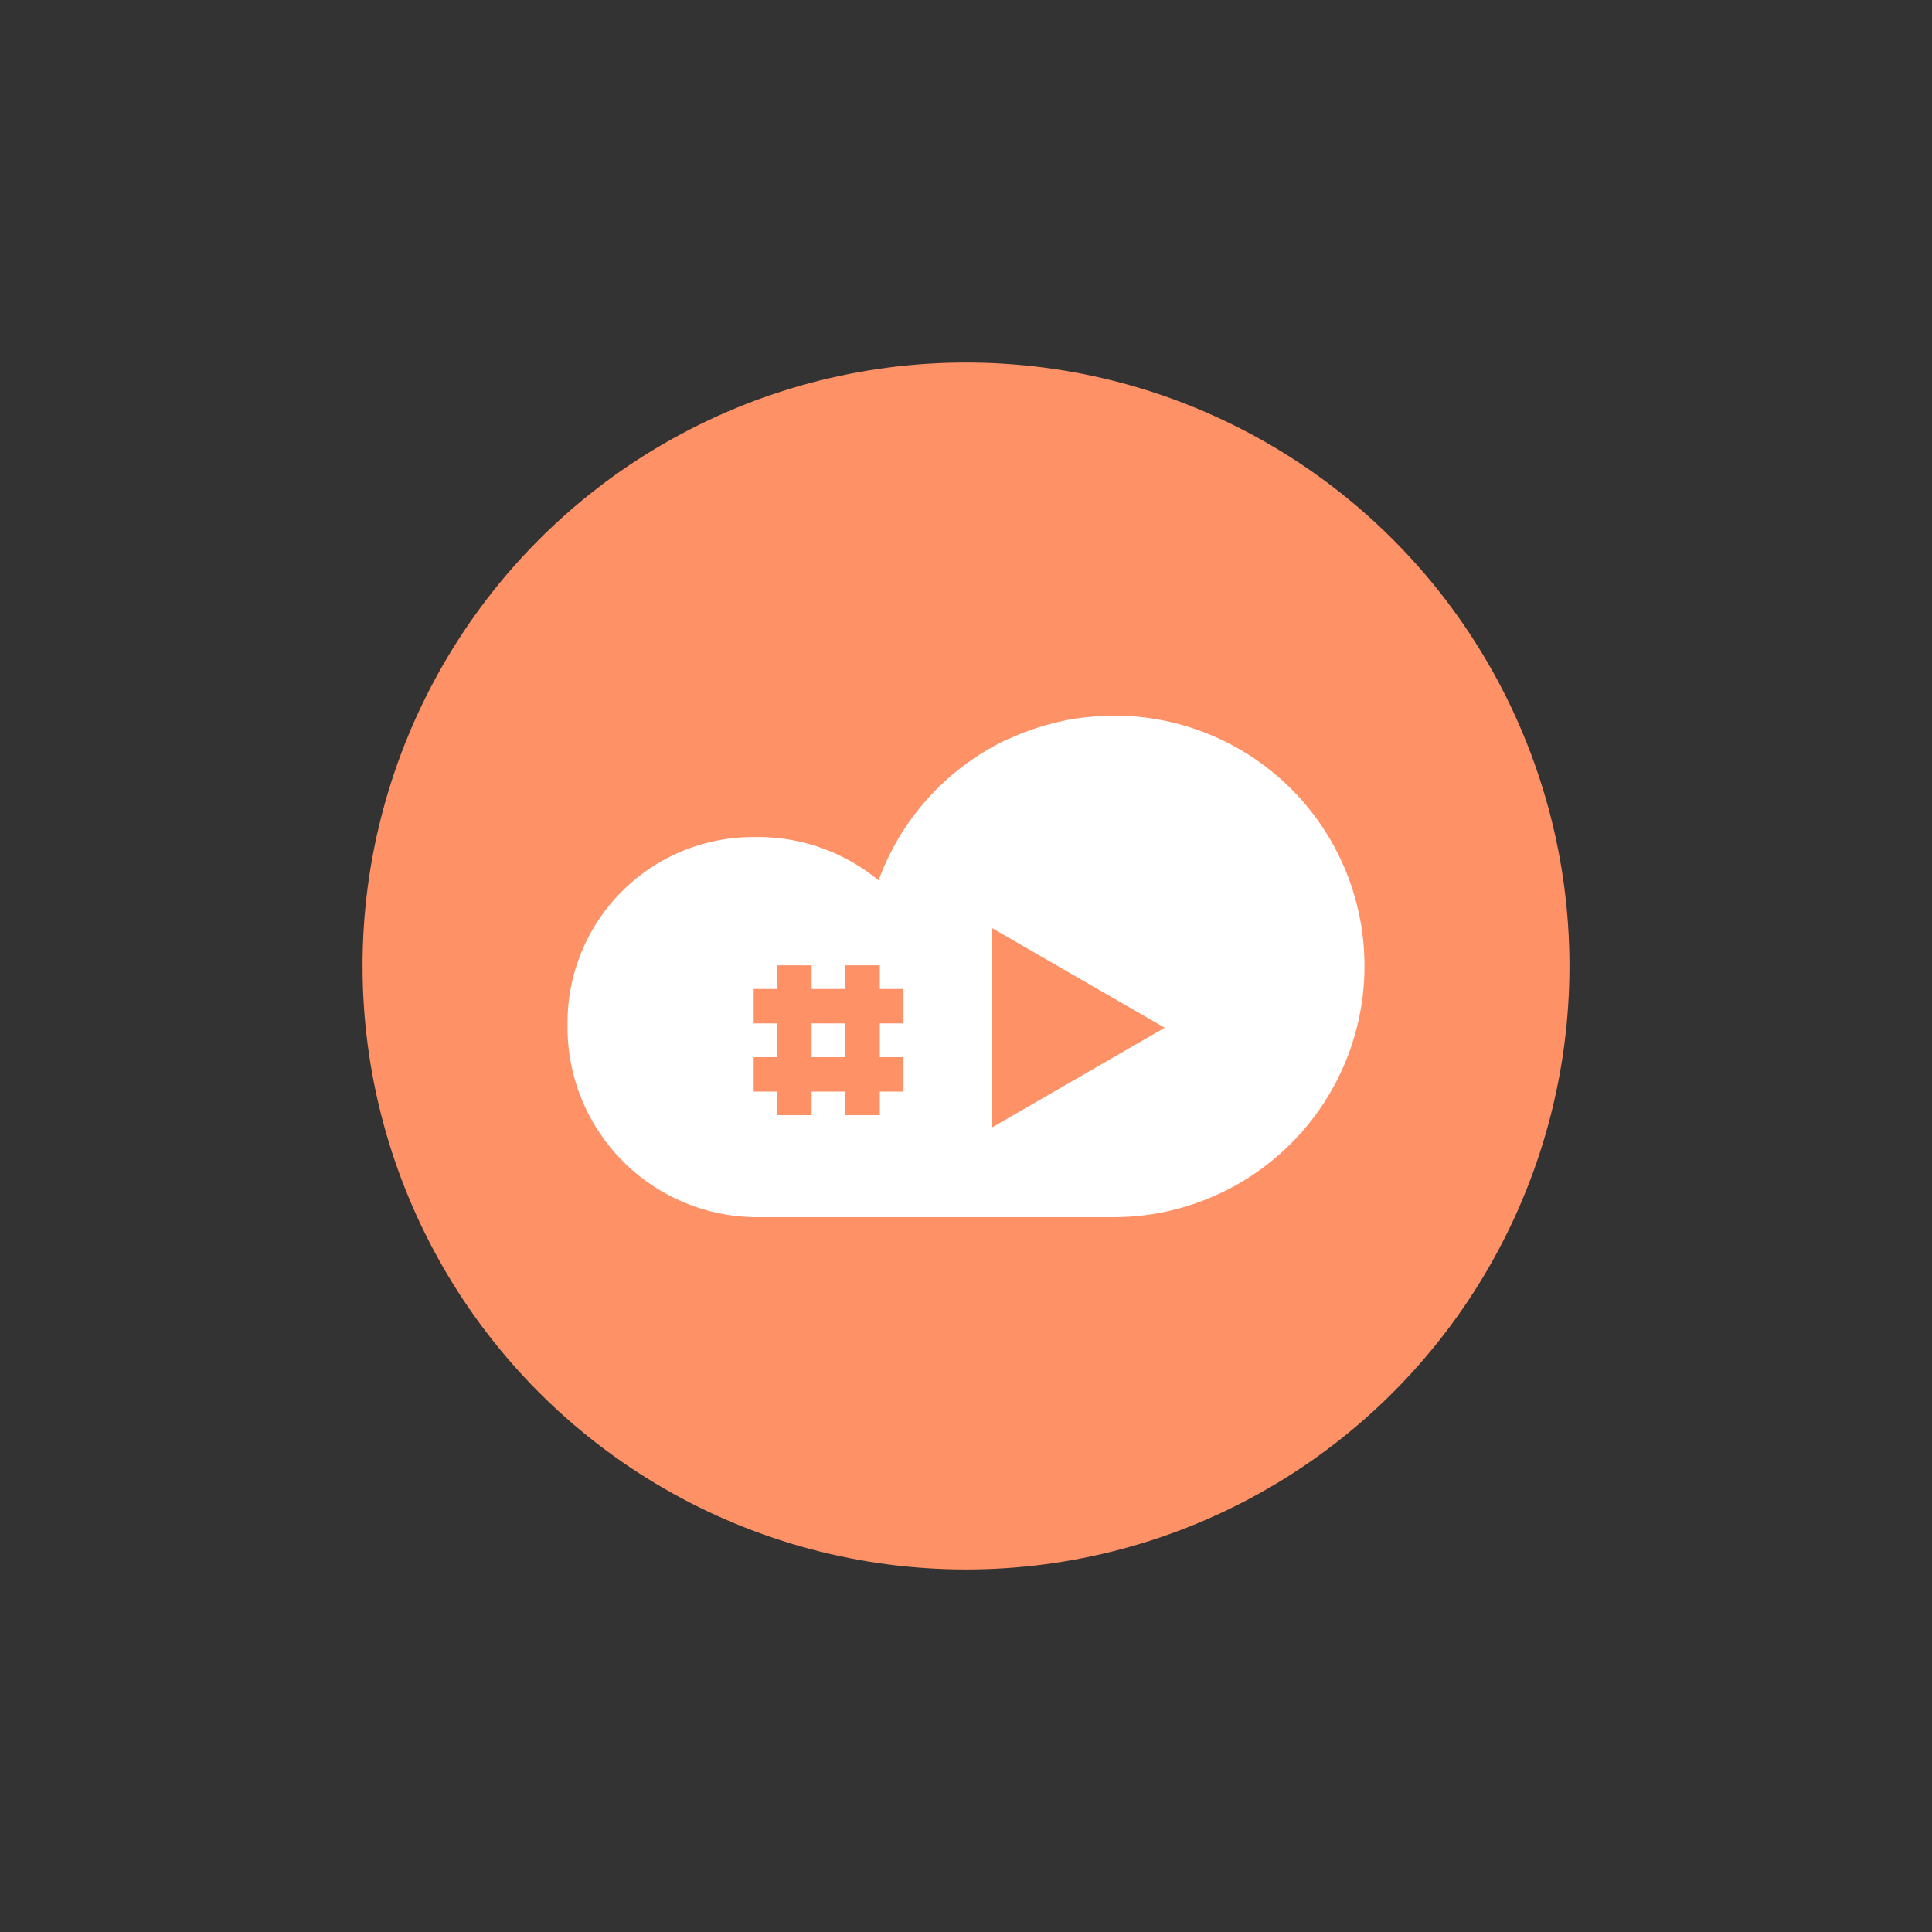 <svg id="Layer_1" data-name="Layer 1" xmlns="http://www.w3.org/2000/svg" viewBox="0 0 200 200"><rect x="0" y="0" width="200" height="200" fill="#333333" stroke="none"/><defs><style>.cls-1{fill:#ff9166;}.cls-2{fill:#fff;}</style></defs><circle class="cls-1" cx="100" cy="100" r="62.47"/><path class="cls-2" d="M94.67,126H78.41A19.66,19.66,0,0,1,58.75,106.3c0-.07,0-.14,0-.21s0-.15,0-.22A19.22,19.22,0,0,1,78,86.65h.44a19.57,19.57,0,0,1,12.51,4.49,26,26,0,0,1,13.45-14.66l.06,0q.69-.32,1.38-.6l.45-.16c.68-.25,1.37-.48,2.07-.68l1.09-.28.94-.21c.65-.12,1.31-.22,2-.3l.7-.06c.72-.07,1.44-.11,2.18-.11h.13A25.91,25.91,0,0,1,141.25,100v0a26,26,0,0,1-26,26H94.67Z"/><polygon class="cls-1" points="120.57 106.39 102.7 96.08 102.7 116.71 120.57 106.39"/><rect class="cls-1" x="80.46" y="99.93" width="3.56" height="15.51"/><rect class="cls-1" x="87.52" y="99.93" width="3.56" height="15.51"/><rect class="cls-1" x="78.02" y="102.38" width="15.51" height="3.56"/><rect class="cls-1" x="78.02" y="109.44" width="15.51" height="3.56"/></svg>